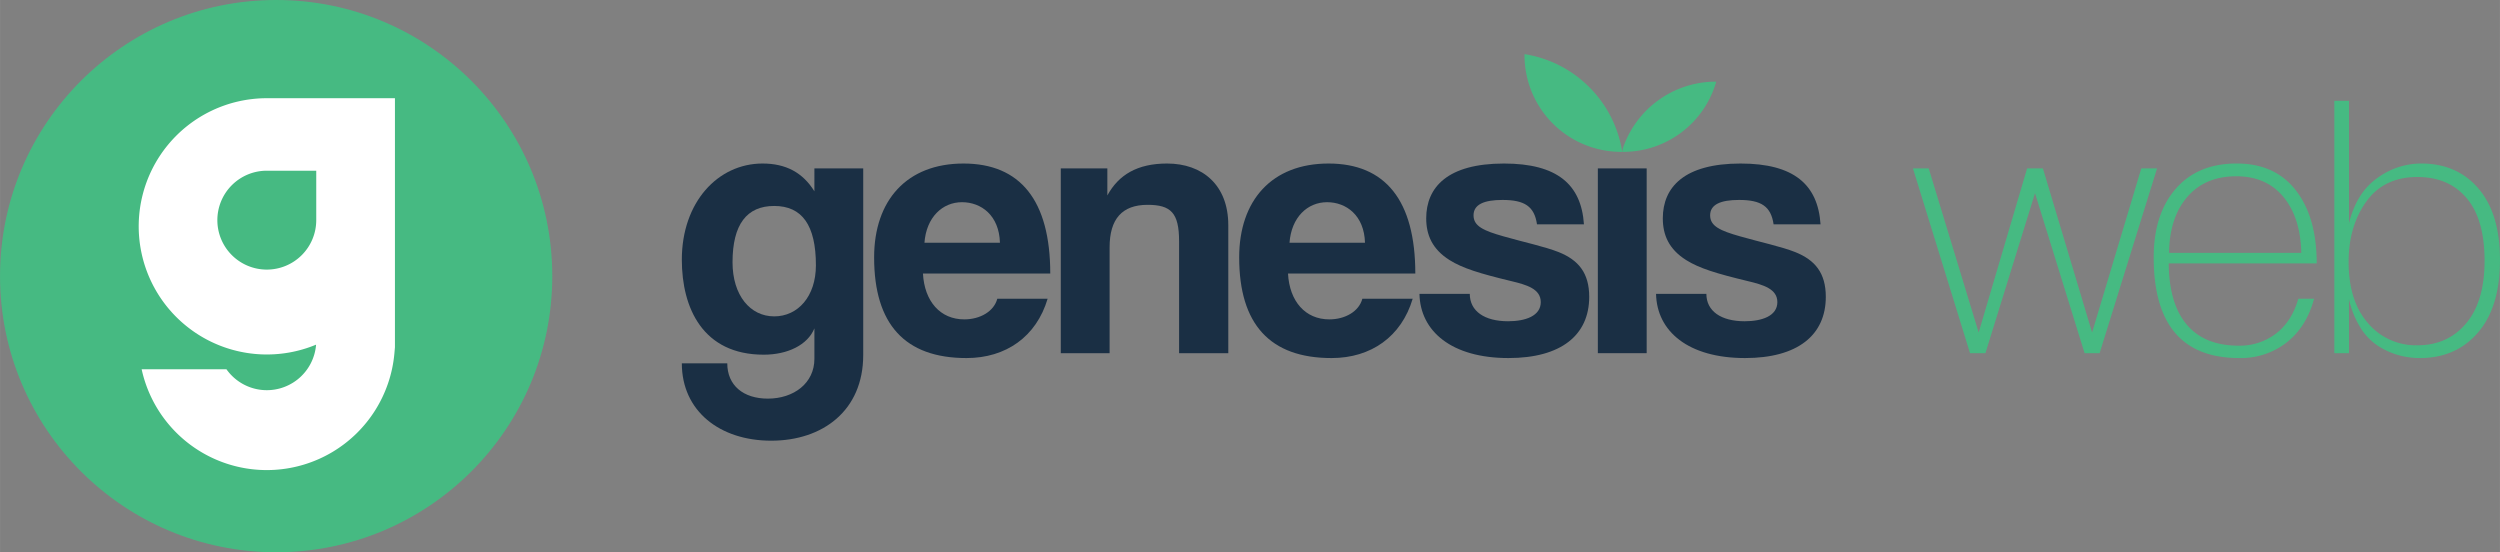 <svg id="Layer_1" data-name="Layer 1" xmlns="http://www.w3.org/2000/svg" width="12.956in" height="2.862in" viewBox="0 0 932.807 206.063"><rect x="0" y="0" width="932.807" height="206.063" fill="#808080" stroke="none"/><path d="M316.826,133.849c-2.522,6.168-9.949,9.812-18.917,9.812-22.7,0-30.55-17.377-30.55-35.453,0-21.442,13.453-35.874,30.128-35.874,8.689,0,15,3.361,19.339,10.366V74.153h18.217V143.8c0,20.739-15.134,31.953-34.332,31.953s-33.352-11.071-33.352-28.869h16.957c0,8.27,6.025,13.173,15.133,13.173,9.67,0,17.377-5.746,17.377-14.854Zm.561-23.539c0-15-5.185-22.141-15.555-22.141-10.229,0-15.555,6.866-15.555,21.016,0,12.334,6.586,20.182,15.555,20.182C310.66,129.367,317.387,121.941,317.387,110.31Z" transform="translate(-12.958 -11.318)" fill="#1a2f44"/><path d="M357.328,113.389c.56,10.371,6.447,17.1,15.415,17.1,5.886,0,11.071-2.945,12.331-7.709h18.779c-4.2,14.154-15.555,22.141-30.27,22.141-22.981,0-34.472-12.612-34.472-37.555,0-21.3,12.191-35.031,33.352-35.031s32.37,13.733,32.37,41.055ZM386.056,101.9c-.28-10.233-7.007-15.136-14.153-15.136-7.288,0-13.313,5.607-14.015,15.136Z" transform="translate(-12.958 -11.318)" fill="#1a2f44"/><path d="M452.9,143.1V101.341c0-10.654-3.083-13.594-11.771-13.594-9.529,0-14.153,5.325-14.153,15.835V143.1H408.76V74.153h17.375V84.242c4.2-7.7,11.211-11.908,22.282-11.908,13.172,0,22.842,7.987,22.842,22.979V143.1Z" transform="translate(-12.958 -11.318)" fill="#1a2f44"/><path d="M493.542,113.389c.56,10.371,6.446,17.1,15.414,17.1,5.887,0,11.071-2.945,12.332-7.709h18.778c-4.2,14.154-15.555,22.141-30.269,22.141-22.982,0-34.473-12.612-34.473-37.555,0-21.3,12.192-35.031,33.352-35.031s32.371,13.733,32.371,41.055ZM522.269,101.9c-.28-10.233-7.006-15.136-14.153-15.136-7.288,0-13.313,5.607-14.014,15.136Z" transform="translate(-12.958 -11.318)" fill="#1a2f44"/><path d="M586.451,95.035c-.981-6.727-4.625-9.112-12.893-9.112-6.866,0-10.789,1.685-10.789,5.746s3.783,5.746,11.211,7.848c7.846,2.241,15.273,3.783,20.6,5.885,7.287,2.945,11.351,7.709,11.351,16.678,0,14.293-10.511,22.84-30.13,22.84-21.159,0-32.93-9.95-33.21-23.961h18.777c0,6.445,5.465,10.228,14.293,10.228,6.447,0,12.193-1.963,12.193-7.144,0-4.908-5.186-6.45-11.071-7.848-11.631-2.806-18.077-4.765-22.982-7.848-6.446-4.066-8.688-9.39-8.688-15.558,0-11.63,7.987-20.455,29.008-20.455,19.9,0,28.866,7.843,29.848,22.7Z" transform="translate(-12.958 -11.318)" fill="#1a2f44"/><path d="M609.153,143.1V74.153h18.218V143.1Z" transform="translate(-12.958 -11.318)" fill="#1a2f44"/><path d="M674.734,95.035c-.98-6.727-4.624-9.112-12.892-9.112-6.867,0-10.79,1.685-10.79,5.746s3.783,5.746,11.211,7.848c7.847,2.241,15.274,3.783,20.6,5.885,7.286,2.945,11.35,7.709,11.35,16.678,0,14.293-10.51,22.84-30.129,22.84-21.16,0-32.931-9.95-33.211-23.961h18.778c0,6.445,5.464,10.228,14.293,10.228,6.446,0,12.192-1.963,12.192-7.144,0-4.908-5.186-6.45-11.071-7.848-11.63-2.806-18.077-4.765-22.981-7.848-6.446-4.066-8.689-9.39-8.689-15.558,0-11.63,7.987-20.455,29.008-20.455,19.9,0,28.868,7.843,29.848,22.7Z" transform="translate(-12.958 -11.318)" fill="#1a2f44"/><path d="M796.377,143.1h-5.606l-18.5-59.7-18.5,59.7h-5.746l-21.3-68.951h5.886l18.639,61.242L769.33,74.149h5.886l18.358,61.242,18.359-61.242h5.886Z" transform="translate(-12.958 -11.318)" fill="#46ba82"/><path d="M870.51,122.779H876.4q-2.807,10.507-10.23,16.326a27.779,27.779,0,0,1-17.659,5.815q-31.95,0-31.951-37.555,0-16.119,8.2-25.577t22.773-9.459q14.295,0,22.072,10.02t7.778,27.257H822.163q.138,15.133,6.8,22.914t19.269,7.774a22.223,22.223,0,0,0,14.015-4.551Q868.129,131.188,870.51,122.779ZM822.3,105.68h49.329q-.283-13.169-6.658-20.877t-17.586-7.71q-11.636,0-18.289,7.71T822.3,105.68Z" transform="translate(-12.958 -11.318)" fill="#46ba82"/><path d="M889.428,143.1h-5.463V48.924h5.463V94.609q2.8-11.349,10.511-16.816a27.843,27.843,0,0,1,16.4-5.464q13.453,0,21.442,9.39t7.987,26.623q0,17.523-8.2,27.049t-21.653,9.529A29.818,29.818,0,0,1,908,143.869a28.291,28.291,0,0,1-7.637-3.431,21.759,21.759,0,0,1-6.656-6.866,33.217,33.217,0,0,1-4.276-10.654Zm25.508-2.944q11.347,0,18.217-8.2t6.866-23.336q0-15.411-6.656-23.331t-18.427-7.922q-12.477,0-19.06,9.182t-6.587,22.493q0,14.577,7.216,22.84A23.362,23.362,0,0,0,914.936,140.156Z" transform="translate(-12.958 -11.318)" fill="#46ba82"/><path d="M605.947,43.821a43.653,43.653,0,0,0-24.156-12.3,36.07,36.07,0,0,0,36.458,36.458A43.664,43.664,0,0,0,605.947,43.821Z" transform="translate(-12.958 -11.318)" fill="#46ba82"/><path d="M653.326,41.791c-.055,0-.109-.008-.164-.008a36.632,36.632,0,0,0-34.624,24.726c-.094.49-.212.976-.289,1.469a36.063,36.063,0,0,0,35.077-26.187Z" transform="translate(-12.958 -11.318)" fill="#46ba82"/><path d="M141.293,243.576" transform="translate(-12.958 -11.318)" fill="#fff"/><circle cx="103.031" cy="103.031" r="103.031" fill="#46ba82"/><path d="M112.5,47.961a47.814,47.814,0,1,0,18.386,91.959,18.438,18.438,0,0,1-33.44,9.187H65.8a47.8,47.8,0,0,0,94.312-5.927l.2-2.3v-45.1h0V47.961Zm18.449,45.5A18.449,18.449,0,1,1,112.5,75.014h18.449Z" transform="translate(-12.958 -11.318)" fill="#fff"/></svg>